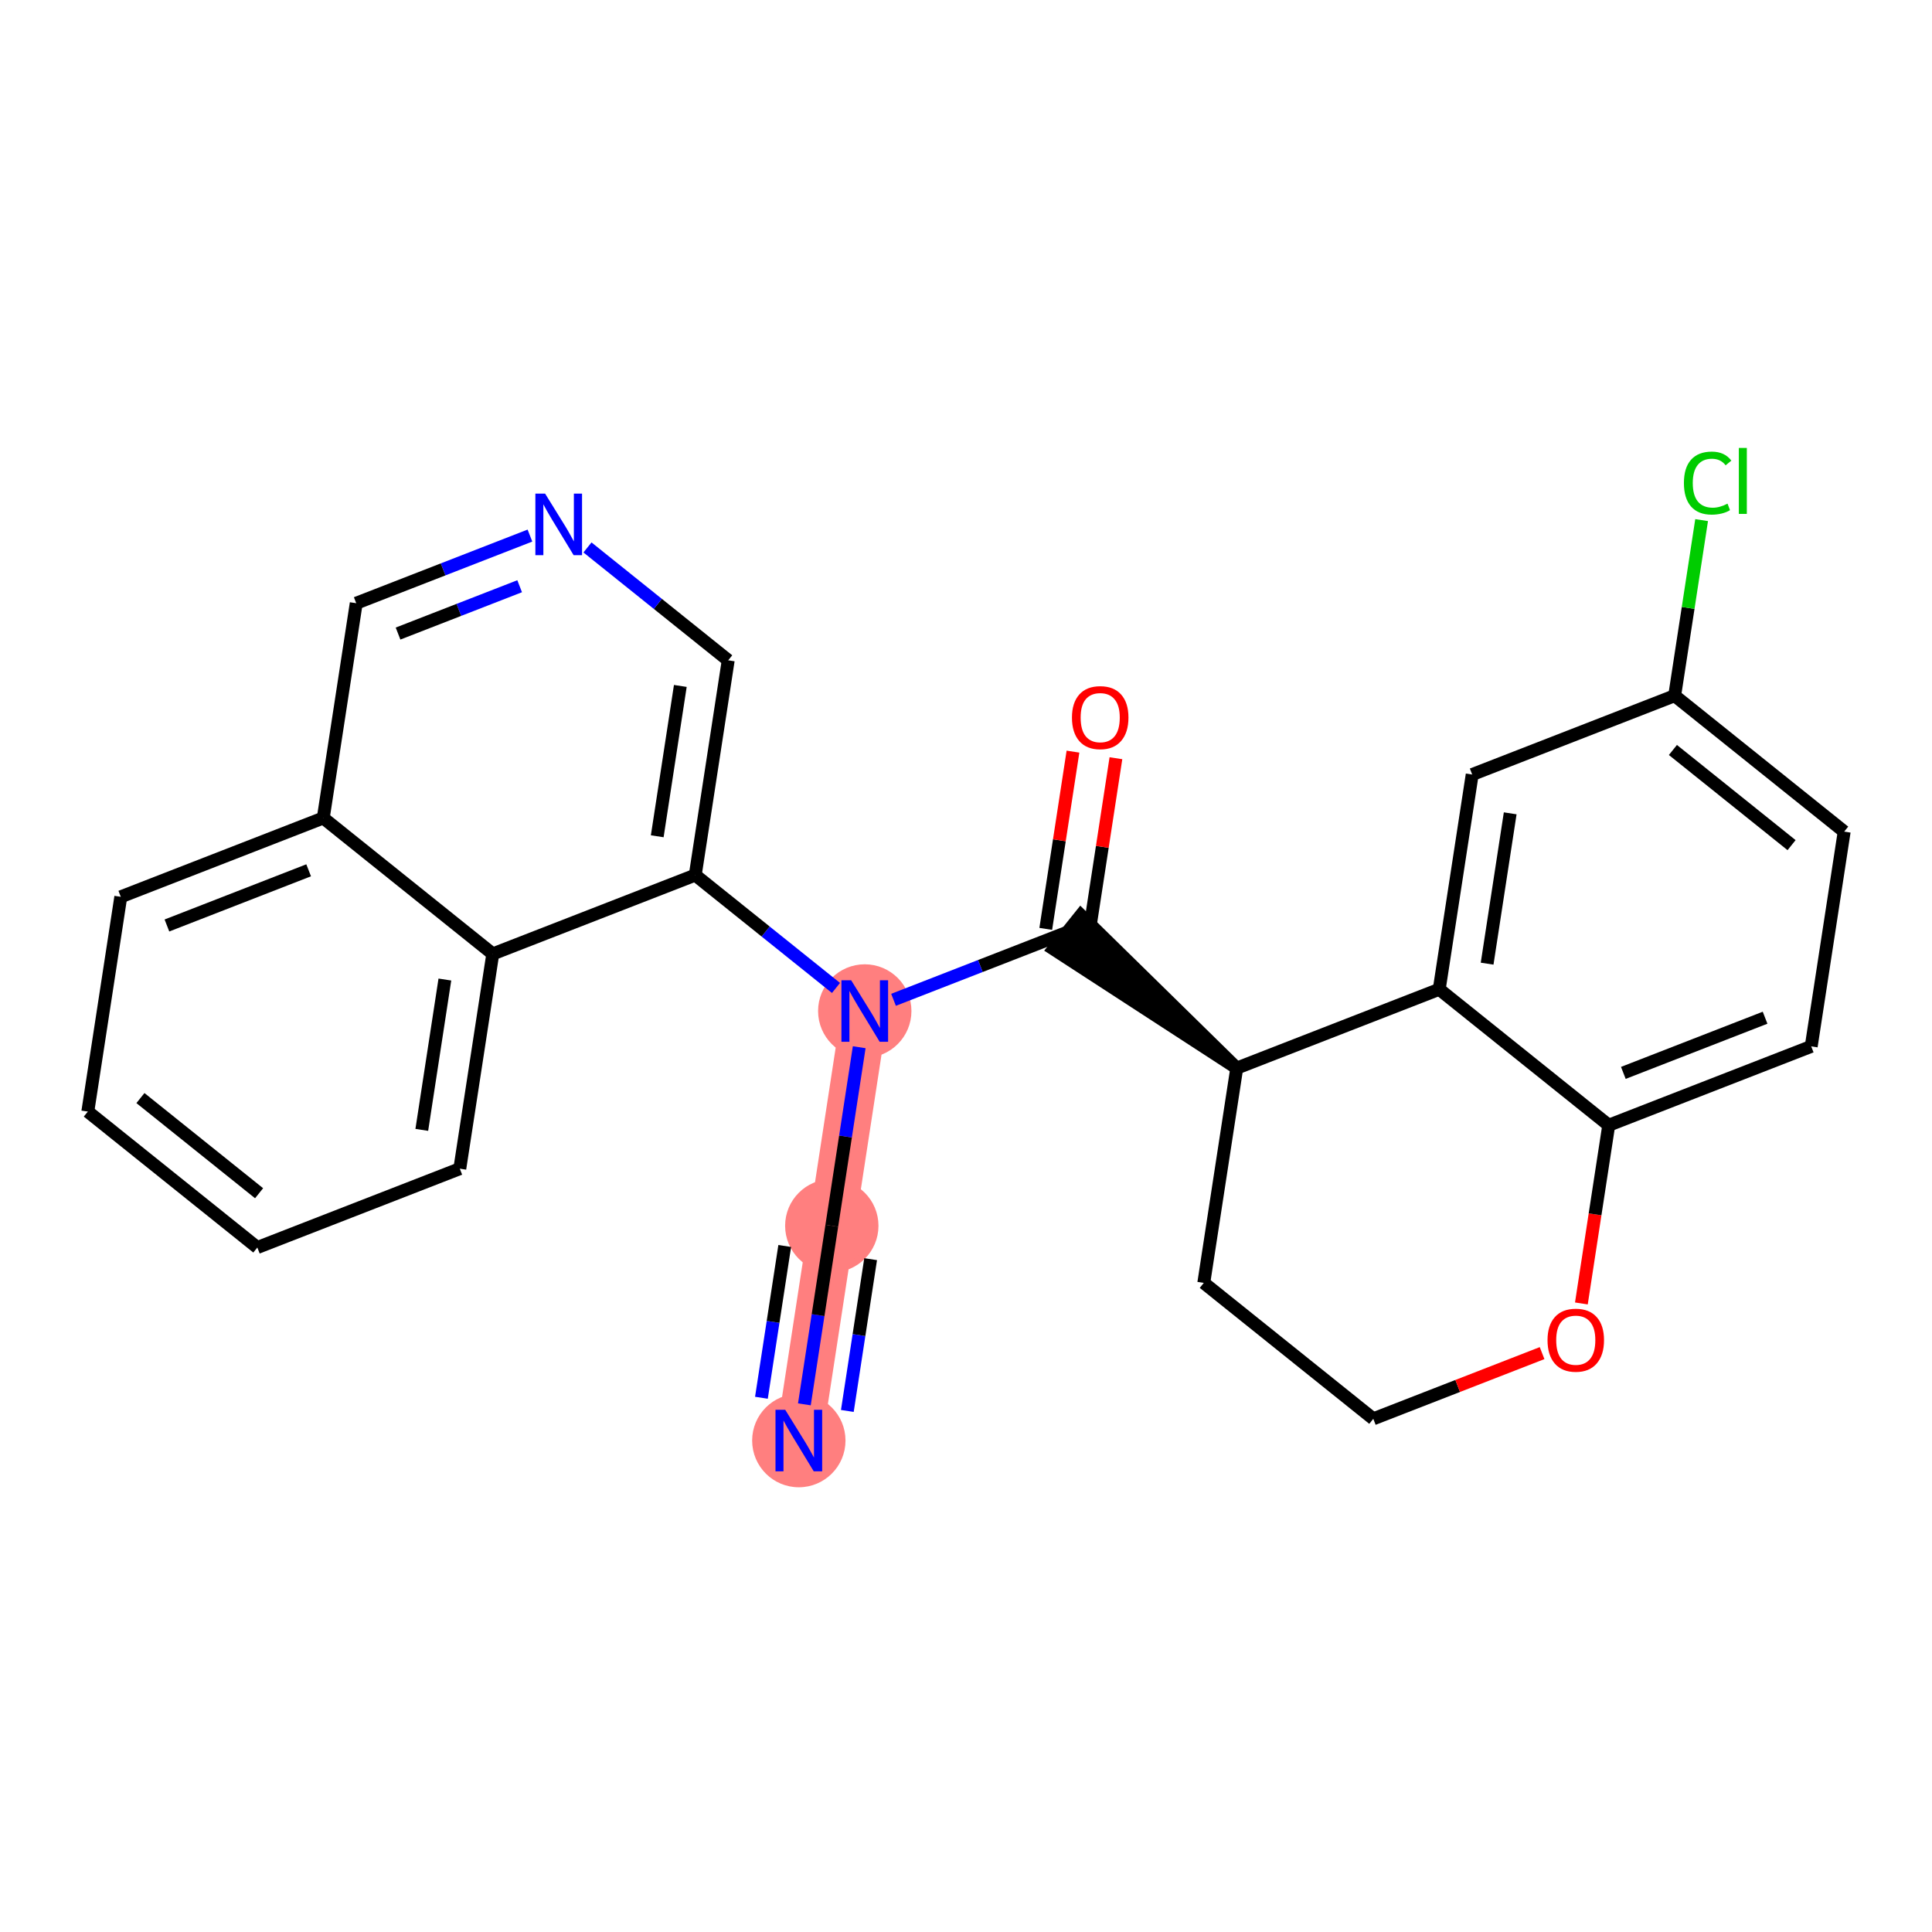<?xml version='1.0' encoding='iso-8859-1'?>
<svg version='1.1' baseProfile='full'
              xmlns='http://www.w3.org/2000/svg'
                      xmlns:rdkit='http://www.rdkit.org/xml'
                      xmlns:xlink='http://www.w3.org/1999/xlink'
                  xml:space='preserve'
width='300px' height='300px' viewBox='0 0 300 300'>
<!-- END OF HEADER -->
<rect style='opacity:1.0;fill:#FFFFFF;stroke:none' width='300' height='300' x='0' y='0'> </rect>
<rect style='opacity:1.0;fill:#FFFFFF;stroke:none' width='300' height='300' x='0' y='0'> </rect>
<path d='M 124.041,223.688 L 129.161,190.339' style='fill:none;fill-rule:evenodd;stroke:#FF7F7F;stroke-width:7.2px;stroke-linecap:butt;stroke-linejoin:miter;stroke-opacity:1' />
<path d='M 129.161,190.339 L 134.28,156.991' style='fill:none;fill-rule:evenodd;stroke:#FF7F7F;stroke-width:7.2px;stroke-linecap:butt;stroke-linejoin:miter;stroke-opacity:1' />
<ellipse cx='124.041' cy='223.688' rx='6.748' ry='6.756'  style='fill:#FF7F7F;fill-rule:evenodd;stroke:#FF7F7F;stroke-width:1.0px;stroke-linecap:butt;stroke-linejoin:miter;stroke-opacity:1' />
<ellipse cx='129.161' cy='190.339' rx='6.748' ry='6.748'  style='fill:#FF7F7F;fill-rule:evenodd;stroke:#FF7F7F;stroke-width:1.0px;stroke-linecap:butt;stroke-linejoin:miter;stroke-opacity:1' />
<ellipse cx='134.28' cy='156.991' rx='6.748' ry='6.756'  style='fill:#FF7F7F;fill-rule:evenodd;stroke:#FF7F7F;stroke-width:1.0px;stroke-linecap:butt;stroke-linejoin:miter;stroke-opacity:1' />
<path class='bond-0 atom-0 atom-1' d='M 124.904,218.067 L 127.032,204.203' style='fill:none;fill-rule:evenodd;stroke:#0000FF;stroke-width:2.0px;stroke-linecap:butt;stroke-linejoin:miter;stroke-opacity:1' />
<path class='bond-0 atom-0 atom-1' d='M 127.032,204.203 L 129.161,190.339' style='fill:none;fill-rule:evenodd;stroke:#000000;stroke-width:2.0px;stroke-linecap:butt;stroke-linejoin:miter;stroke-opacity:1' />
<path class='bond-0 atom-0 atom-1' d='M 131.574,219.091 L 133.383,207.307' style='fill:none;fill-rule:evenodd;stroke:#0000FF;stroke-width:2.0px;stroke-linecap:butt;stroke-linejoin:miter;stroke-opacity:1' />
<path class='bond-0 atom-0 atom-1' d='M 133.383,207.307 L 135.192,195.523' style='fill:none;fill-rule:evenodd;stroke:#000000;stroke-width:2.0px;stroke-linecap:butt;stroke-linejoin:miter;stroke-opacity:1' />
<path class='bond-0 atom-0 atom-1' d='M 118.234,217.044 L 120.043,205.259' style='fill:none;fill-rule:evenodd;stroke:#0000FF;stroke-width:2.0px;stroke-linecap:butt;stroke-linejoin:miter;stroke-opacity:1' />
<path class='bond-0 atom-0 atom-1' d='M 120.043,205.259 L 121.852,193.475' style='fill:none;fill-rule:evenodd;stroke:#000000;stroke-width:2.0px;stroke-linecap:butt;stroke-linejoin:miter;stroke-opacity:1' />
<path class='bond-1 atom-1 atom-2' d='M 129.161,190.339 L 131.289,176.476' style='fill:none;fill-rule:evenodd;stroke:#000000;stroke-width:2.0px;stroke-linecap:butt;stroke-linejoin:miter;stroke-opacity:1' />
<path class='bond-1 atom-1 atom-2' d='M 131.289,176.476 L 133.417,162.612' style='fill:none;fill-rule:evenodd;stroke:#0000FF;stroke-width:2.0px;stroke-linecap:butt;stroke-linejoin:miter;stroke-opacity:1' />
<path class='bond-2 atom-2 atom-3' d='M 138.747,155.251 L 152.234,150' style='fill:none;fill-rule:evenodd;stroke:#0000FF;stroke-width:2.0px;stroke-linecap:butt;stroke-linejoin:miter;stroke-opacity:1' />
<path class='bond-2 atom-2 atom-3' d='M 152.234,150 L 165.72,144.749' style='fill:none;fill-rule:evenodd;stroke:#000000;stroke-width:2.0px;stroke-linecap:butt;stroke-linejoin:miter;stroke-opacity:1' />
<path class='bond-15 atom-2 atom-16' d='M 129.813,153.408 L 118.885,144.645' style='fill:none;fill-rule:evenodd;stroke:#0000FF;stroke-width:2.0px;stroke-linecap:butt;stroke-linejoin:miter;stroke-opacity:1' />
<path class='bond-15 atom-2 atom-16' d='M 118.885,144.645 L 107.958,135.883' style='fill:none;fill-rule:evenodd;stroke:#000000;stroke-width:2.0px;stroke-linecap:butt;stroke-linejoin:miter;stroke-opacity:1' />
<path class='bond-3 atom-3 atom-4' d='M 169.055,145.261 L 171.168,131.498' style='fill:none;fill-rule:evenodd;stroke:#000000;stroke-width:2.0px;stroke-linecap:butt;stroke-linejoin:miter;stroke-opacity:1' />
<path class='bond-3 atom-3 atom-4' d='M 171.168,131.498 L 173.28,117.736' style='fill:none;fill-rule:evenodd;stroke:#FF0000;stroke-width:2.0px;stroke-linecap:butt;stroke-linejoin:miter;stroke-opacity:1' />
<path class='bond-3 atom-3 atom-4' d='M 162.385,144.237 L 164.498,130.475' style='fill:none;fill-rule:evenodd;stroke:#000000;stroke-width:2.0px;stroke-linecap:butt;stroke-linejoin:miter;stroke-opacity:1' />
<path class='bond-3 atom-3 atom-4' d='M 164.498,130.475 L 166.611,116.712' style='fill:none;fill-rule:evenodd;stroke:#FF0000;stroke-width:2.0px;stroke-linecap:butt;stroke-linejoin:miter;stroke-opacity:1' />
<path class='bond-4 atom-5 atom-3' d='M 192.042,165.857 L 167.831,142.117 L 163.61,147.381 Z' style='fill:#000000;fill-rule:evenodd;fill-opacity:1;stroke:#000000;stroke-width:2.0px;stroke-linecap:butt;stroke-linejoin:miter;stroke-opacity:1;' />
<path class='bond-5 atom-5 atom-6' d='M 192.042,165.857 L 186.923,199.206' style='fill:none;fill-rule:evenodd;stroke:#000000;stroke-width:2.0px;stroke-linecap:butt;stroke-linejoin:miter;stroke-opacity:1' />
<path class='bond-25 atom-15 atom-5' d='M 223.482,153.616 L 192.042,165.857' style='fill:none;fill-rule:evenodd;stroke:#000000;stroke-width:2.0px;stroke-linecap:butt;stroke-linejoin:miter;stroke-opacity:1' />
<path class='bond-6 atom-6 atom-7' d='M 186.923,199.206 L 213.244,220.314' style='fill:none;fill-rule:evenodd;stroke:#000000;stroke-width:2.0px;stroke-linecap:butt;stroke-linejoin:miter;stroke-opacity:1' />
<path class='bond-7 atom-7 atom-8' d='M 213.244,220.314 L 226.35,215.211' style='fill:none;fill-rule:evenodd;stroke:#000000;stroke-width:2.0px;stroke-linecap:butt;stroke-linejoin:miter;stroke-opacity:1' />
<path class='bond-7 atom-7 atom-8' d='M 226.35,215.211 L 239.455,210.109' style='fill:none;fill-rule:evenodd;stroke:#FF0000;stroke-width:2.0px;stroke-linecap:butt;stroke-linejoin:miter;stroke-opacity:1' />
<path class='bond-8 atom-8 atom-9' d='M 245.556,202.398 L 247.68,188.561' style='fill:none;fill-rule:evenodd;stroke:#FF0000;stroke-width:2.0px;stroke-linecap:butt;stroke-linejoin:miter;stroke-opacity:1' />
<path class='bond-8 atom-8 atom-9' d='M 247.68,188.561 L 249.804,174.724' style='fill:none;fill-rule:evenodd;stroke:#000000;stroke-width:2.0px;stroke-linecap:butt;stroke-linejoin:miter;stroke-opacity:1' />
<path class='bond-9 atom-9 atom-10' d='M 249.804,174.724 L 281.245,162.482' style='fill:none;fill-rule:evenodd;stroke:#000000;stroke-width:2.0px;stroke-linecap:butt;stroke-linejoin:miter;stroke-opacity:1' />
<path class='bond-9 atom-9 atom-10' d='M 252.072,166.599 L 274.08,158.031' style='fill:none;fill-rule:evenodd;stroke:#000000;stroke-width:2.0px;stroke-linecap:butt;stroke-linejoin:miter;stroke-opacity:1' />
<path class='bond-27 atom-15 atom-9' d='M 223.482,153.616 L 249.804,174.724' style='fill:none;fill-rule:evenodd;stroke:#000000;stroke-width:2.0px;stroke-linecap:butt;stroke-linejoin:miter;stroke-opacity:1' />
<path class='bond-10 atom-10 atom-11' d='M 281.245,162.482 L 286.364,129.134' style='fill:none;fill-rule:evenodd;stroke:#000000;stroke-width:2.0px;stroke-linecap:butt;stroke-linejoin:miter;stroke-opacity:1' />
<path class='bond-11 atom-11 atom-12' d='M 286.364,129.134 L 260.042,108.026' style='fill:none;fill-rule:evenodd;stroke:#000000;stroke-width:2.0px;stroke-linecap:butt;stroke-linejoin:miter;stroke-opacity:1' />
<path class='bond-11 atom-11 atom-12' d='M 278.194,131.232 L 259.769,116.456' style='fill:none;fill-rule:evenodd;stroke:#000000;stroke-width:2.0px;stroke-linecap:butt;stroke-linejoin:miter;stroke-opacity:1' />
<path class='bond-12 atom-12 atom-13' d='M 260.042,108.026 L 262.135,94.395' style='fill:none;fill-rule:evenodd;stroke:#000000;stroke-width:2.0px;stroke-linecap:butt;stroke-linejoin:miter;stroke-opacity:1' />
<path class='bond-12 atom-12 atom-13' d='M 262.135,94.395 L 264.227,80.763' style='fill:none;fill-rule:evenodd;stroke:#00CC00;stroke-width:2.0px;stroke-linecap:butt;stroke-linejoin:miter;stroke-opacity:1' />
<path class='bond-13 atom-12 atom-14' d='M 260.042,108.026 L 228.602,120.267' style='fill:none;fill-rule:evenodd;stroke:#000000;stroke-width:2.0px;stroke-linecap:butt;stroke-linejoin:miter;stroke-opacity:1' />
<path class='bond-14 atom-14 atom-15' d='M 228.602,120.267 L 223.482,153.616' style='fill:none;fill-rule:evenodd;stroke:#000000;stroke-width:2.0px;stroke-linecap:butt;stroke-linejoin:miter;stroke-opacity:1' />
<path class='bond-14 atom-14 atom-15' d='M 234.503,126.293 L 230.92,149.637' style='fill:none;fill-rule:evenodd;stroke:#000000;stroke-width:2.0px;stroke-linecap:butt;stroke-linejoin:miter;stroke-opacity:1' />
<path class='bond-16 atom-16 atom-17' d='M 107.958,135.883 L 113.077,102.534' style='fill:none;fill-rule:evenodd;stroke:#000000;stroke-width:2.0px;stroke-linecap:butt;stroke-linejoin:miter;stroke-opacity:1' />
<path class='bond-16 atom-16 atom-17' d='M 102.056,129.857 L 105.64,106.512' style='fill:none;fill-rule:evenodd;stroke:#000000;stroke-width:2.0px;stroke-linecap:butt;stroke-linejoin:miter;stroke-opacity:1' />
<path class='bond-26 atom-25 atom-16' d='M 76.518,148.124 L 107.958,135.883' style='fill:none;fill-rule:evenodd;stroke:#000000;stroke-width:2.0px;stroke-linecap:butt;stroke-linejoin:miter;stroke-opacity:1' />
<path class='bond-17 atom-17 atom-18' d='M 113.077,102.534 L 102.15,93.771' style='fill:none;fill-rule:evenodd;stroke:#000000;stroke-width:2.0px;stroke-linecap:butt;stroke-linejoin:miter;stroke-opacity:1' />
<path class='bond-17 atom-17 atom-18' d='M 102.15,93.771 L 91.223,85.008' style='fill:none;fill-rule:evenodd;stroke:#0000FF;stroke-width:2.0px;stroke-linecap:butt;stroke-linejoin:miter;stroke-opacity:1' />
<path class='bond-18 atom-18 atom-19' d='M 82.289,83.165 L 68.802,88.416' style='fill:none;fill-rule:evenodd;stroke:#0000FF;stroke-width:2.0px;stroke-linecap:butt;stroke-linejoin:miter;stroke-opacity:1' />
<path class='bond-18 atom-18 atom-19' d='M 68.802,88.416 L 55.315,93.667' style='fill:none;fill-rule:evenodd;stroke:#000000;stroke-width:2.0px;stroke-linecap:butt;stroke-linejoin:miter;stroke-opacity:1' />
<path class='bond-18 atom-18 atom-19' d='M 80.691,91.029 L 71.25,94.704' style='fill:none;fill-rule:evenodd;stroke:#0000FF;stroke-width:2.0px;stroke-linecap:butt;stroke-linejoin:miter;stroke-opacity:1' />
<path class='bond-18 atom-18 atom-19' d='M 71.25,94.704 L 61.809,98.38' style='fill:none;fill-rule:evenodd;stroke:#000000;stroke-width:2.0px;stroke-linecap:butt;stroke-linejoin:miter;stroke-opacity:1' />
<path class='bond-19 atom-19 atom-20' d='M 55.315,93.667 L 50.196,127.016' style='fill:none;fill-rule:evenodd;stroke:#000000;stroke-width:2.0px;stroke-linecap:butt;stroke-linejoin:miter;stroke-opacity:1' />
<path class='bond-20 atom-20 atom-21' d='M 50.196,127.016 L 18.756,139.257' style='fill:none;fill-rule:evenodd;stroke:#000000;stroke-width:2.0px;stroke-linecap:butt;stroke-linejoin:miter;stroke-opacity:1' />
<path class='bond-20 atom-20 atom-21' d='M 47.928,135.14 L 25.92,143.709' style='fill:none;fill-rule:evenodd;stroke:#000000;stroke-width:2.0px;stroke-linecap:butt;stroke-linejoin:miter;stroke-opacity:1' />
<path class='bond-28 atom-25 atom-20' d='M 76.518,148.124 L 50.196,127.016' style='fill:none;fill-rule:evenodd;stroke:#000000;stroke-width:2.0px;stroke-linecap:butt;stroke-linejoin:miter;stroke-opacity:1' />
<path class='bond-21 atom-21 atom-22' d='M 18.756,139.257 L 13.636,172.606' style='fill:none;fill-rule:evenodd;stroke:#000000;stroke-width:2.0px;stroke-linecap:butt;stroke-linejoin:miter;stroke-opacity:1' />
<path class='bond-22 atom-22 atom-23' d='M 13.636,172.606 L 39.958,193.714' style='fill:none;fill-rule:evenodd;stroke:#000000;stroke-width:2.0px;stroke-linecap:butt;stroke-linejoin:miter;stroke-opacity:1' />
<path class='bond-22 atom-22 atom-23' d='M 21.806,170.508 L 40.231,185.284' style='fill:none;fill-rule:evenodd;stroke:#000000;stroke-width:2.0px;stroke-linecap:butt;stroke-linejoin:miter;stroke-opacity:1' />
<path class='bond-23 atom-23 atom-24' d='M 39.958,193.714 L 71.398,181.473' style='fill:none;fill-rule:evenodd;stroke:#000000;stroke-width:2.0px;stroke-linecap:butt;stroke-linejoin:miter;stroke-opacity:1' />
<path class='bond-24 atom-24 atom-25' d='M 71.398,181.473 L 76.518,148.124' style='fill:none;fill-rule:evenodd;stroke:#000000;stroke-width:2.0px;stroke-linecap:butt;stroke-linejoin:miter;stroke-opacity:1' />
<path class='bond-24 atom-24 atom-25' d='M 65.496,175.447 L 69.08,152.102' style='fill:none;fill-rule:evenodd;stroke:#000000;stroke-width:2.0px;stroke-linecap:butt;stroke-linejoin:miter;stroke-opacity:1' />
<path  class='atom-0' d='M 121.929 218.911
L 125.06 223.972
Q 125.371 224.471, 125.87 225.375
Q 126.369 226.28, 126.396 226.334
L 126.396 218.911
L 127.665 218.911
L 127.665 228.466
L 126.356 228.466
L 122.996 222.933
Q 122.604 222.285, 122.186 221.543
Q 121.781 220.8, 121.659 220.571
L 121.659 228.466
L 120.418 228.466
L 120.418 218.911
L 121.929 218.911
' fill='#0000FF'/>
<path  class='atom-2' d='M 132.168 152.213
L 135.299 157.274
Q 135.609 157.773, 136.108 158.678
Q 136.608 159.582, 136.635 159.636
L 136.635 152.213
L 137.903 152.213
L 137.903 161.768
L 136.594 161.768
L 133.234 156.235
Q 132.842 155.587, 132.424 154.845
Q 132.019 154.102, 131.898 153.873
L 131.898 161.768
L 130.656 161.768
L 130.656 152.213
L 132.168 152.213
' fill='#0000FF'/>
<path  class='atom-4' d='M 166.453 111.427
Q 166.453 109.133, 167.587 107.851
Q 168.721 106.569, 170.839 106.569
Q 172.958 106.569, 174.092 107.851
Q 175.226 109.133, 175.226 111.427
Q 175.226 113.749, 174.078 115.071
Q 172.931 116.38, 170.839 116.38
Q 168.734 116.38, 167.587 115.071
Q 166.453 113.762, 166.453 111.427
M 170.839 115.301
Q 172.297 115.301, 173.08 114.329
Q 173.876 113.344, 173.876 111.427
Q 173.876 109.551, 173.08 108.607
Q 172.297 107.649, 170.839 107.649
Q 169.382 107.649, 168.586 108.593
Q 167.803 109.538, 167.803 111.427
Q 167.803 113.357, 168.586 114.329
Q 169.382 115.301, 170.839 115.301
' fill='#FF0000'/>
<path  class='atom-8' d='M 240.299 208.1
Q 240.299 205.805, 241.432 204.523
Q 242.566 203.241, 244.685 203.241
Q 246.804 203.241, 247.937 204.523
Q 249.071 205.805, 249.071 208.1
Q 249.071 210.421, 247.924 211.744
Q 246.777 213.053, 244.685 213.053
Q 242.579 213.053, 241.432 211.744
Q 240.299 210.434, 240.299 208.1
M 244.685 211.973
Q 246.142 211.973, 246.925 211.001
Q 247.721 210.016, 247.721 208.1
Q 247.721 206.224, 246.925 205.279
Q 246.142 204.321, 244.685 204.321
Q 243.227 204.321, 242.431 205.266
Q 241.648 206.21, 241.648 208.1
Q 241.648 210.03, 242.431 211.001
Q 243.227 211.973, 244.685 211.973
' fill='#FF0000'/>
<path  class='atom-13' d='M 261.477 75.007
Q 261.477 72.632, 262.584 71.391
Q 263.704 70.135, 265.823 70.135
Q 267.793 70.135, 268.846 71.525
L 267.955 72.254
Q 267.186 71.242, 265.823 71.242
Q 264.379 71.242, 263.609 72.214
Q 262.853 73.172, 262.853 75.007
Q 262.853 76.897, 263.636 77.868
Q 264.432 78.84, 265.971 78.84
Q 267.024 78.84, 268.252 78.206
L 268.63 79.218
Q 268.13 79.542, 267.375 79.731
Q 266.619 79.92, 265.782 79.92
Q 263.704 79.92, 262.584 78.651
Q 261.477 77.383, 261.477 75.007
' fill='#00CC00'/>
<path  class='atom-13' d='M 270.006 69.555
L 271.248 69.555
L 271.248 79.798
L 270.006 79.798
L 270.006 69.555
' fill='#00CC00'/>
<path  class='atom-18' d='M 84.644 76.648
L 87.775 81.709
Q 88.085 82.209, 88.585 83.113
Q 89.084 84.017, 89.111 84.071
L 89.111 76.648
L 90.379 76.648
L 90.379 86.204
L 89.07 86.204
L 85.71 80.67
Q 85.319 80.022, 84.9 79.28
Q 84.495 78.538, 84.374 78.308
L 84.374 86.204
L 83.132 86.204
L 83.132 76.648
L 84.644 76.648
' fill='#0000FF'/>
</svg>
